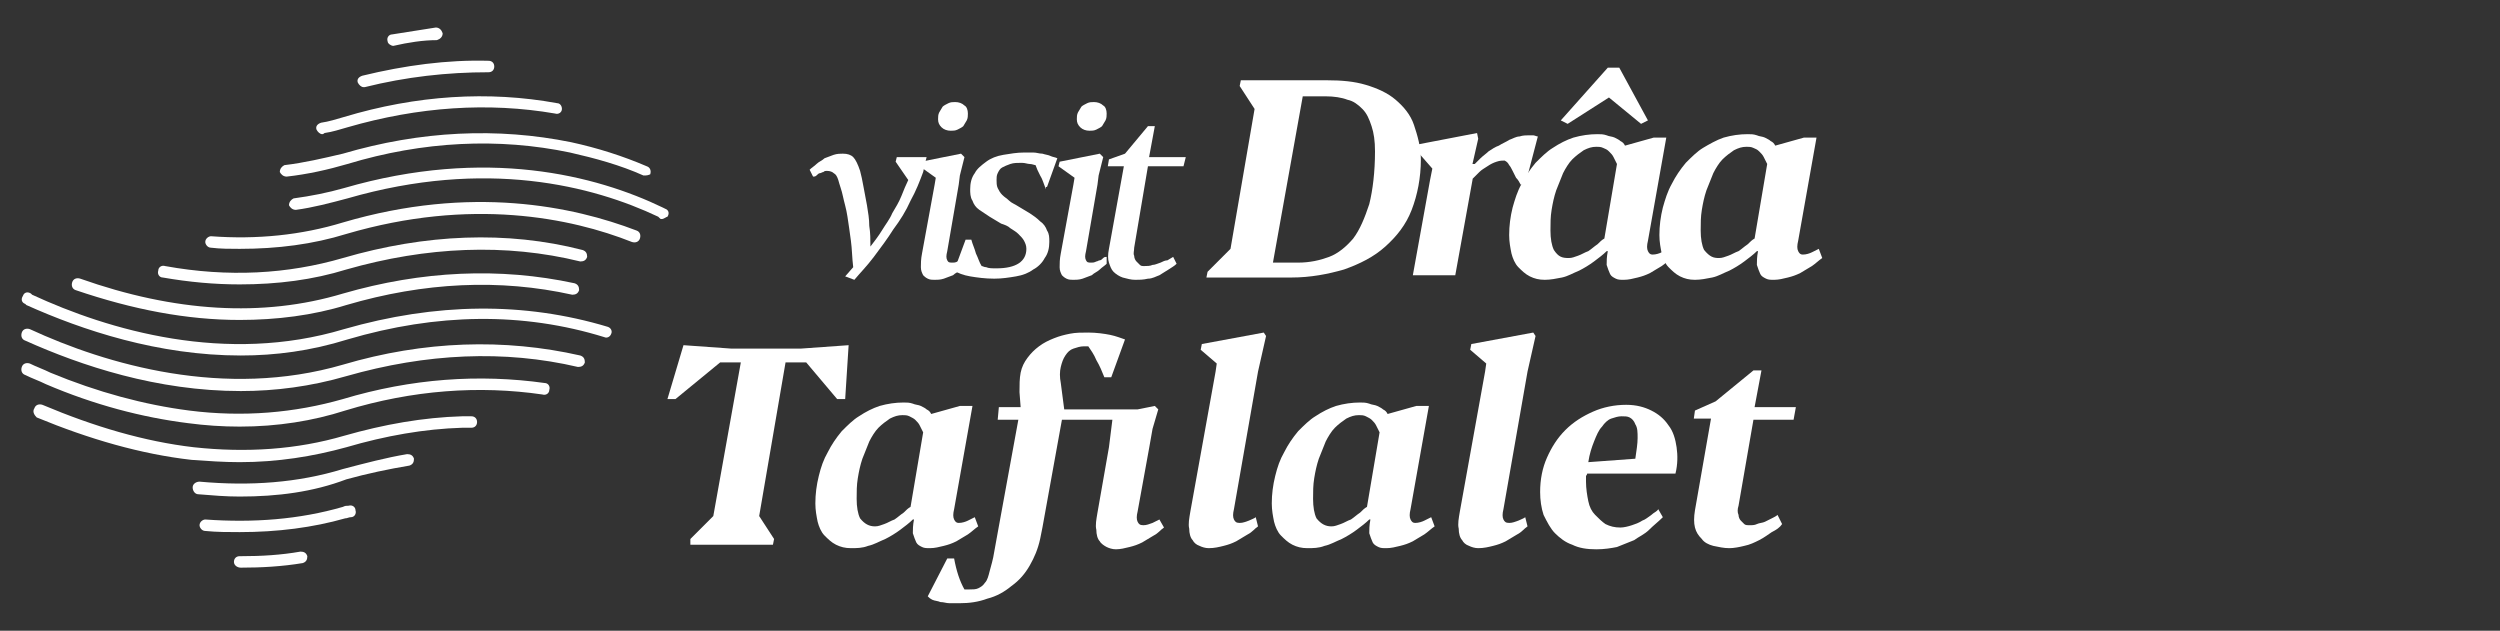<?xml version="1.0" encoding="utf-8"?>
<!-- Generator: Adobe Illustrator 24.0.3, SVG Export Plug-In . SVG Version: 6.00 Build 0)  -->
<svg version="1.1" id="Layer_1" xmlns="http://www.w3.org/2000/svg" xmlns:xlink="http://www.w3.org/1999/xlink" x="0px" y="0px"
	 viewBox="0 0 218 55" style="enable-background:new 0 0 218 55;" xml:space="preserve">
<rect x="0" y="0" width="218" height="55" fill="#333333" stroke="none"/>
<style type="text/css">
	.st0{fill:#FFFFFF;}
</style>
<path class="st0" d="M70.6,14.8c0.2-0.2,0.4-0.3,0.6-0.5c0.2-0.2,0.5-0.3,0.7-0.5c0.3-0.1,0.5-0.2,0.8-0.3c0.3-0.1,0.6-0.1,0.8-0.1
	c0.4,0,0.7,0.1,0.9,0.3c0.2,0.2,0.4,0.6,0.6,1.2c0.1,0.4,0.2,0.8,0.3,1.4c0.1,0.5,0.2,1.1,0.3,1.6c0.1,0.6,0.2,1.2,0.2,1.8
	c0.1,0.6,0.1,1.2,0.1,1.8c0.3-0.4,0.7-0.9,1-1.4s0.7-1,0.9-1.5c0.3-0.5,0.6-1,0.8-1.5c0.2-0.5,0.4-1,0.6-1.4l-1.1-1.6l0.1-0.4h2.6
	l-0.1,0.4L80.5,15c-0.3,0.8-0.6,1.6-1.1,2.5c-0.4,0.9-0.9,1.7-1.5,2.5c-0.5,0.8-1.1,1.6-1.7,2.4c-0.6,0.8-1.2,1.4-1.7,2l-0.8-0.3
	l0.7-0.8c-0.1-0.8-0.1-1.6-0.2-2.3c-0.1-0.7-0.2-1.5-0.3-2.1c-0.1-0.7-0.3-1.3-0.4-1.8c-0.1-0.5-0.3-1-0.4-1.4
	c-0.1-0.3-0.2-0.5-0.4-0.6c-0.1-0.1-0.3-0.2-0.6-0.2c-0.1,0-0.2,0-0.3,0.1c-0.1,0-0.2,0.1-0.3,0.1c-0.1,0-0.2,0.1-0.3,0.2
	c-0.1,0.1-0.2,0.1-0.3,0.1L70.6,14.8z"/>
<path class="st0" d="M84.4,23c-0.2,0.2-0.4,0.3-0.6,0.5c-0.2,0.2-0.5,0.3-0.7,0.5c-0.3,0.1-0.5,0.2-0.8,0.3
	c-0.3,0.1-0.6,0.1-0.8,0.1c-0.2,0-0.4,0-0.6-0.1s-0.3-0.2-0.4-0.3c-0.1-0.2-0.2-0.4-0.2-0.7c0-0.3,0-0.7,0.1-1.2l1.1-6l0.1-0.6
	l-1.4-1l0.1-0.4l3.5-0.7l0.3,0.3l-0.4,1.6l-0.1,0.8l-1,5.8c-0.1,0.4-0.1,0.6,0,0.8c0.1,0.2,0.2,0.2,0.5,0.2c0.1,0,0.2,0,0.4-0.1
	c0.1,0,0.2-0.1,0.3-0.1c0.1,0,0.2-0.1,0.3-0.2c0.1-0.1,0.2-0.1,0.3-0.1L84.4,23z M84.4,9.9c0,0.2,0,0.4-0.1,0.6
	c-0.1,0.2-0.2,0.3-0.3,0.5c-0.1,0.1-0.3,0.2-0.5,0.3c-0.2,0.1-0.4,0.1-0.6,0.1c-0.3,0-0.6-0.1-0.8-0.3c-0.2-0.2-0.3-0.4-0.3-0.7
	c0-0.2,0-0.4,0.1-0.6c0.1-0.2,0.2-0.3,0.3-0.5c0.1-0.1,0.3-0.2,0.5-0.3c0.2-0.1,0.4-0.1,0.6-0.1c0.3,0,0.6,0.1,0.8,0.3
	C84.3,9.3,84.4,9.6,84.4,9.9z"/>
<path class="st0" d="M91.2,16.5c-0.2-0.5-0.3-0.9-0.5-1.2c-0.2-0.4-0.3-0.6-0.4-0.9c-0.1,0-0.3-0.1-0.5-0.1c-0.2,0-0.4-0.1-0.7-0.1
	c-0.4,0-0.7,0-1,0.1c-0.3,0.1-0.5,0.2-0.7,0.3c-0.2,0.1-0.3,0.3-0.4,0.5c-0.1,0.2-0.1,0.4-0.1,0.6c0,0.2,0,0.5,0.1,0.7
	c0.1,0.2,0.2,0.4,0.4,0.6c0.2,0.2,0.4,0.3,0.6,0.5c0.2,0.2,0.5,0.3,0.8,0.5c0.3,0.2,0.7,0.4,1,0.6c0.3,0.2,0.6,0.4,0.9,0.7
	c0.3,0.2,0.5,0.5,0.6,0.8c0.2,0.3,0.2,0.6,0.2,1c0,0.5-0.1,1-0.4,1.4c-0.2,0.4-0.6,0.8-1,1c-0.4,0.3-0.9,0.5-1.5,0.6
	c-0.6,0.1-1.2,0.2-1.9,0.2c-0.8,0-1.5-0.1-2.1-0.2c-0.6-0.1-1.1-0.3-1.4-0.5l1-2.7h0.5c0.1,0.4,0.3,0.8,0.4,1.2
	c0.2,0.4,0.3,0.8,0.5,1.1c0.1,0,0.2,0.1,0.4,0.1c0.2,0.1,0.5,0.1,0.9,0.1c1.7,0,2.6-0.6,2.6-1.7c0-0.3-0.1-0.5-0.2-0.7
	c-0.1-0.2-0.3-0.4-0.5-0.6c-0.2-0.2-0.4-0.3-0.7-0.5c-0.2-0.2-0.5-0.3-0.8-0.4c-0.3-0.2-0.7-0.4-1-0.6c-0.3-0.2-0.6-0.4-0.9-0.6
	c-0.3-0.2-0.5-0.5-0.6-0.8c-0.2-0.3-0.2-0.7-0.2-1c0-0.5,0.1-1,0.4-1.4c0.2-0.4,0.6-0.7,1-1c0.4-0.3,0.9-0.5,1.5-0.6
	c0.6-0.1,1.2-0.2,1.8-0.2c0.3,0,0.5,0,0.8,0c0.3,0,0.5,0.1,0.8,0.1c0.3,0.1,0.5,0.1,0.7,0.2c0.2,0.1,0.4,0.1,0.6,0.2l-0.9,2.5H91.2z
	"/>
<path class="st0" d="M96.5,23c-0.2,0.2-0.4,0.3-0.6,0.5c-0.2,0.2-0.5,0.3-0.7,0.5c-0.3,0.1-0.5,0.2-0.8,0.3
	c-0.3,0.1-0.6,0.1-0.8,0.1c-0.2,0-0.4,0-0.6-0.1s-0.3-0.2-0.4-0.3c-0.1-0.2-0.2-0.4-0.2-0.7c0-0.3,0-0.7,0.1-1.2l1.1-6l0.1-0.6
	l-1.4-1l0.1-0.4l3.5-0.7l0.3,0.3l-0.4,1.6l-0.1,0.8l-1,5.8c-0.1,0.4-0.1,0.6,0,0.8c0.1,0.2,0.2,0.2,0.5,0.2c0.1,0,0.2,0,0.4-0.1
	c0.1,0,0.2-0.1,0.3-0.1c0.1,0,0.2-0.1,0.3-0.2c0.1-0.1,0.2-0.1,0.3-0.1L96.5,23z M96.5,9.9c0,0.2,0,0.4-0.1,0.6
	c-0.1,0.2-0.2,0.3-0.3,0.5c-0.1,0.1-0.3,0.2-0.5,0.3c-0.2,0.1-0.4,0.1-0.6,0.1c-0.3,0-0.6-0.1-0.8-0.3c-0.2-0.2-0.3-0.4-0.3-0.7
	c0-0.2,0-0.4,0.1-0.6c0.1-0.2,0.2-0.3,0.3-0.5c0.1-0.1,0.3-0.2,0.5-0.3c0.2-0.1,0.4-0.1,0.6-0.1c0.3,0,0.6,0.1,0.8,0.3
	C96.4,9.3,96.5,9.6,96.5,9.9z"/>
<path class="st0" d="M99,24.4c-0.4,0-0.7-0.1-1.1-0.2c-0.3-0.1-0.6-0.3-0.8-0.5c-0.2-0.2-0.3-0.5-0.4-0.8c-0.1-0.3-0.1-0.7,0-1.2
	l1.3-7.2h-1.4l0.1-0.6l1.4-0.5l2-2.4h0.6l-0.5,2.7h3.2l-0.2,0.8h-3.1l-1.2,7.1c0,0.3-0.1,0.5,0,0.7c0,0.2,0.1,0.4,0.2,0.5
	c0.1,0.1,0.2,0.2,0.3,0.3c0.1,0.1,0.2,0.1,0.4,0.1c0.2,0,0.5,0,0.7-0.1c0.2,0,0.4-0.1,0.7-0.2c0.2-0.1,0.4-0.2,0.6-0.2
	c0.2-0.1,0.3-0.2,0.5-0.3l0.3,0.6c-0.2,0.2-0.4,0.3-0.7,0.5c-0.3,0.2-0.5,0.3-0.8,0.5c-0.3,0.1-0.6,0.3-1,0.3
	C99.7,24.4,99.3,24.4,99,24.4z"/>
<path class="st0" d="M109.4,9.5l-1.3-2l0.1-0.5h7.5c1.3,0,2.4,0.1,3.4,0.4c1,0.3,1.9,0.7,2.6,1.3c0.7,0.6,1.3,1.3,1.6,2.2
	s0.6,1.9,0.6,3c0,1.6-0.3,3.1-0.8,4.4c-0.5,1.3-1.3,2.3-2.3,3.2c-1,0.9-2.2,1.5-3.6,2c-1.4,0.4-2.9,0.7-4.6,0.7h-7.4l0.1-0.5l2-2
	L109.4,9.5z M111,22.9h2.2c1,0,1.9-0.2,2.7-0.5c0.8-0.3,1.5-0.9,2.1-1.6c0.6-0.8,1-1.8,1.4-3c0.3-1.2,0.5-2.8,0.5-4.6
	c0-0.9-0.1-1.6-0.3-2.2c-0.2-0.6-0.4-1.1-0.8-1.5c-0.4-0.4-0.8-0.7-1.3-0.8c-0.5-0.2-1.2-0.3-1.9-0.3h-2L111,22.9z"/>
<path class="st0" d="M128.9,12.1l-0.5,2.2h0.2c0.1-0.1,0.3-0.3,0.5-0.5c0.2-0.2,0.5-0.4,0.7-0.6c0.3-0.2,0.6-0.4,0.9-0.5
	c0.3-0.2,0.6-0.3,0.9-0.5c0.3-0.1,0.6-0.3,0.9-0.3c0.3-0.1,0.6-0.1,0.8-0.1c0.1,0,0.2,0,0.4,0c0.1,0,0.3,0.1,0.4,0.1l-1.1,4.2
	l-0.4,0c-0.1-0.2-0.2-0.4-0.4-0.6c-0.1-0.2-0.2-0.4-0.3-0.6c-0.1-0.2-0.2-0.4-0.3-0.5c-0.1-0.2-0.2-0.3-0.4-0.4
	c-0.2,0-0.4,0-0.7,0.1c-0.3,0.1-0.5,0.2-0.8,0.4c-0.3,0.2-0.5,0.3-0.7,0.5c-0.2,0.2-0.4,0.4-0.6,0.6l0.1-0.6l-0.1,0.7l-1.5,8.3h-3.7
	l1.5-8.3l0.2-1l-1.4-1.6l0.1-0.5l5.2-1L128.9,12.1z"/>
<path class="st0" d="M145.8,22.5c-0.3,0.2-0.6,0.5-0.9,0.7c-0.3,0.2-0.7,0.4-1,0.6c-0.4,0.2-0.7,0.3-1.1,0.4
	c-0.4,0.1-0.8,0.2-1.2,0.2c-0.3,0-0.5,0-0.7-0.1s-0.4-0.2-0.5-0.4s-0.2-0.5-0.3-0.8c0-0.3,0-0.7,0.1-1.2h-0.1
	c-0.3,0.3-0.7,0.6-1.1,0.9c-0.4,0.3-0.9,0.6-1.3,0.8c-0.5,0.2-1,0.5-1.5,0.6s-1,0.2-1.5,0.2c-0.5,0-0.9-0.1-1.3-0.3
	c-0.4-0.2-0.7-0.5-1-0.8c-0.3-0.3-0.5-0.8-0.6-1.2c-0.1-0.5-0.2-1-0.2-1.6c0-0.8,0.1-1.6,0.3-2.4c0.2-0.7,0.4-1.4,0.8-2.1
	c0.3-0.6,0.7-1.2,1.2-1.8c0.5-0.5,1-1,1.5-1.3c0.6-0.4,1.2-0.7,1.8-0.9c0.7-0.2,1.4-0.3,2.1-0.3c0.3,0,0.5,0,0.8,0.1
	c0.2,0.1,0.5,0.1,0.7,0.2c0.2,0.1,0.4,0.2,0.5,0.3c0.2,0.1,0.3,0.2,0.4,0.4l2.5-0.7h1.1l-1.6,9c-0.1,0.4-0.1,0.7,0,0.9
	c0.1,0.2,0.2,0.3,0.4,0.3c0.3,0,0.6-0.1,0.8-0.2c0.2-0.1,0.4-0.2,0.6-0.3L145.8,22.5z M136.8,22.5c0.3,0,0.5-0.1,0.8-0.2
	c0.3-0.1,0.6-0.3,0.9-0.4c0.3-0.2,0.5-0.4,0.8-0.6c0.2-0.2,0.4-0.4,0.6-0.5l1.1-6.5c-0.1-0.2-0.2-0.4-0.3-0.6
	c-0.1-0.2-0.2-0.3-0.4-0.5s-0.3-0.2-0.5-0.3c-0.2-0.1-0.4-0.1-0.6-0.1c-0.4,0-0.7,0.1-1.1,0.3c-0.3,0.2-0.7,0.5-1,0.8
	c-0.3,0.3-0.6,0.8-0.8,1.2c-0.2,0.5-0.4,1-0.6,1.5c-0.2,0.6-0.3,1.1-0.4,1.7c-0.1,0.6-0.1,1.2-0.1,1.8c0,0.7,0.1,1.3,0.3,1.7
	C135.9,22.4,136.2,22.5,136.8,22.5z M136.1,10.5l4.1-4.6h1l2.5,4.6l-0.6,0.3l-2.8-2.3l-3.6,2.3L136.1,10.5z"/>
<path class="st0" d="M158.9,22.5c-0.3,0.2-0.6,0.5-0.9,0.7c-0.3,0.2-0.7,0.4-1,0.6c-0.4,0.2-0.7,0.3-1.1,0.4
	c-0.4,0.1-0.8,0.2-1.2,0.2c-0.3,0-0.5,0-0.7-0.1s-0.4-0.2-0.5-0.4s-0.2-0.5-0.3-0.8c0-0.3,0-0.7,0.1-1.2h-0.1
	c-0.3,0.3-0.7,0.6-1.1,0.9c-0.4,0.3-0.9,0.6-1.3,0.8c-0.5,0.2-1,0.5-1.5,0.6s-1,0.2-1.5,0.2c-0.5,0-0.9-0.1-1.3-0.3
	c-0.4-0.2-0.7-0.5-1-0.8c-0.3-0.3-0.5-0.8-0.6-1.2c-0.1-0.5-0.2-1-0.2-1.6c0-0.8,0.1-1.6,0.3-2.4c0.2-0.7,0.4-1.4,0.8-2.1
	c0.3-0.6,0.7-1.2,1.2-1.8c0.5-0.5,1-1,1.5-1.3s1.2-0.7,1.8-0.9c0.7-0.2,1.4-0.3,2.1-0.3c0.3,0,0.5,0,0.8,0.1
	c0.2,0.1,0.5,0.1,0.7,0.2c0.2,0.1,0.4,0.2,0.5,0.3c0.2,0.1,0.3,0.2,0.4,0.4l2.5-0.7h1.1l-1.6,9c-0.1,0.4-0.1,0.7,0,0.9
	c0.1,0.2,0.2,0.3,0.4,0.3c0.3,0,0.6-0.1,0.8-0.2c0.2-0.1,0.4-0.2,0.6-0.3L158.9,22.5z M149.9,22.5c0.3,0,0.5-0.1,0.8-0.2
	c0.3-0.1,0.6-0.3,0.9-0.4c0.3-0.2,0.5-0.4,0.8-0.6c0.2-0.2,0.4-0.4,0.6-0.5l1.1-6.5c-0.1-0.2-0.2-0.4-0.3-0.6
	c-0.1-0.2-0.2-0.3-0.4-0.5s-0.3-0.2-0.5-0.3c-0.2-0.1-0.4-0.1-0.6-0.1c-0.4,0-0.7,0.1-1.1,0.3c-0.3,0.2-0.7,0.5-1,0.8
	c-0.3,0.3-0.6,0.8-0.8,1.2c-0.2,0.5-0.4,1-0.6,1.5c-0.2,0.6-0.3,1.1-0.4,1.7c-0.1,0.6-0.1,1.2-0.1,1.8c0,0.7,0.1,1.3,0.3,1.7
	C149.1,22.4,149.4,22.5,149.9,22.5z"/>
<path class="st0" d="M60.2,47l2-2l2.4-13.4h-1.8l-3.9,3.2l-0.7,0l1.4-4.7l4.2,0.3h6l4.2-0.3l-0.3,4.7l-0.7,0l-2.7-3.2h-1.8L66.2,45
	l1.3,2l-0.1,0.5h-7.2L60.2,47z"/>
<path class="st0" d="M85.3,45.9c-0.3,0.2-0.6,0.5-0.9,0.7c-0.3,0.2-0.7,0.4-1,0.6c-0.4,0.2-0.7,0.3-1.1,0.4
	c-0.4,0.1-0.8,0.2-1.2,0.2c-0.3,0-0.5,0-0.7-0.1c-0.2-0.1-0.4-0.2-0.5-0.4s-0.2-0.5-0.3-0.8c0-0.3,0-0.7,0.1-1.2h-0.1
	c-0.3,0.3-0.7,0.6-1.1,0.9c-0.4,0.3-0.9,0.6-1.3,0.8c-0.5,0.2-1,0.5-1.5,0.6c-0.5,0.2-1,0.2-1.5,0.2c-0.5,0-0.9-0.1-1.3-0.3
	c-0.4-0.2-0.7-0.5-1-0.8c-0.3-0.3-0.5-0.8-0.6-1.2c-0.1-0.5-0.2-1-0.2-1.6c0-0.8,0.1-1.6,0.3-2.4c0.2-0.8,0.4-1.4,0.8-2.1
	c0.3-0.6,0.7-1.2,1.2-1.8c0.5-0.5,1-1,1.5-1.3c0.6-0.4,1.2-0.7,1.8-0.9c0.7-0.2,1.4-0.3,2.1-0.3c0.3,0,0.5,0,0.8,0.1
	c0.2,0.1,0.5,0.1,0.7,0.2c0.2,0.1,0.4,0.2,0.5,0.3c0.2,0.1,0.3,0.2,0.4,0.4l2.5-0.7h1.1l-1.6,9c-0.1,0.4-0.1,0.7,0,0.9
	s0.2,0.3,0.4,0.3c0.3,0,0.6-0.1,0.8-0.2c0.2-0.1,0.4-0.2,0.6-0.3L85.3,45.9z M76.3,45.9c0.3,0,0.5-0.1,0.8-0.2
	c0.3-0.1,0.6-0.3,0.9-0.4c0.3-0.2,0.5-0.4,0.8-0.6c0.2-0.2,0.4-0.4,0.6-0.5l1.1-6.5c-0.1-0.2-0.2-0.4-0.3-0.6
	c-0.1-0.2-0.2-0.3-0.4-0.5c-0.1-0.1-0.3-0.2-0.5-0.3c-0.2-0.1-0.4-0.1-0.6-0.1c-0.4,0-0.7,0.1-1.1,0.3c-0.3,0.2-0.7,0.5-1,0.8
	c-0.3,0.3-0.6,0.8-0.8,1.2c-0.2,0.5-0.4,1-0.6,1.5c-0.2,0.6-0.3,1.1-0.4,1.7c-0.1,0.6-0.1,1.2-0.1,1.8c0,0.7,0.1,1.3,0.3,1.7
	C75.4,45.7,75.8,45.9,76.3,45.9z"/>
<path class="st0" d="M88.8,36.6H87l0.1-1.1H89l-0.1-1.3c0-0.6,0-1.2,0.1-1.7c0.1-0.5,0.3-0.9,0.6-1.3c0.3-0.4,0.6-0.7,1-1
	c0.4-0.3,0.8-0.5,1.3-0.7c0.5-0.2,0.9-0.3,1.4-0.4c0.5-0.1,1-0.1,1.6-0.1c0.7,0,1.4,0.1,1.9,0.2c0.5,0.1,1,0.3,1.3,0.4l-1.2,3.3
	h-0.6c-0.2-0.5-0.4-1-0.7-1.5c-0.2-0.5-0.5-0.9-0.7-1.2c-0.1,0-0.1,0-0.2,0c-0.1,0-0.1,0-0.2,0c-0.3,0-0.6,0.1-0.9,0.2
	c-0.3,0.1-0.5,0.3-0.7,0.6c-0.2,0.3-0.3,0.6-0.4,1c-0.1,0.4-0.1,0.9,0,1.4l0.3,2.3h6.4l1.5-0.3l0.3,0.3l-0.5,1.7l-0.3,1.7l-1,5.5
	c-0.1,0.4-0.1,0.7,0,0.9c0.1,0.2,0.2,0.3,0.5,0.3c0.3,0,0.5-0.1,0.8-0.2c0.2-0.1,0.4-0.2,0.6-0.3l0.4,0.7c-0.3,0.2-0.5,0.5-0.9,0.7
	c-0.3,0.2-0.7,0.4-1,0.6c-0.4,0.2-0.7,0.3-1.1,0.4c-0.4,0.1-0.8,0.2-1.2,0.2c-0.3,0-0.6-0.1-0.8-0.2s-0.5-0.3-0.6-0.5
	c-0.2-0.2-0.3-0.6-0.3-1c-0.1-0.4,0-0.9,0.1-1.5l1-5.7l0.1-0.8l0.2-1.6h-4.4L90.9,46l-0.2,1c-0.2,0.9-0.5,1.6-0.9,2.3
	c-0.4,0.7-0.9,1.3-1.6,1.8c-0.6,0.5-1.3,0.9-2.1,1.1c-0.8,0.3-1.6,0.4-2.4,0.4c-0.3,0-0.6,0-0.9,0c-0.3,0-0.5-0.1-0.8-0.1
	c-0.2-0.1-0.5-0.1-0.7-0.2S81,52.1,80.9,52l1.7-3.3h0.6c0.2,1.1,0.5,2,0.9,2.7c0,0,0.1,0,0.2,0c0.1,0,0.1,0,0.2,0
	c0.3,0,0.6,0,0.8-0.1c0.2-0.1,0.4-0.2,0.6-0.5c0.2-0.2,0.3-0.6,0.4-1c0.1-0.4,0.3-1,0.4-1.7l0.4-2.2L88.8,36.6z"/>
<path class="st0" d="M109.7,45.9c-0.3,0.2-0.5,0.5-0.9,0.7c-0.3,0.2-0.7,0.4-1,0.6c-0.4,0.2-0.7,0.3-1.1,0.4
	c-0.4,0.1-0.8,0.2-1.3,0.2c-0.3,0-0.6-0.1-0.8-0.2c-0.3-0.1-0.5-0.3-0.6-0.5c-0.2-0.2-0.3-0.6-0.3-1c-0.1-0.4,0-0.9,0.1-1.5
	l2.2-12.2l0.1-0.7l-1.4-1.2l0.1-0.5l5.4-1l0.2,0.3l-0.7,3.1l-2.1,12c-0.1,0.4-0.1,0.7,0,0.9c0.1,0.2,0.2,0.3,0.5,0.3
	c0.3,0,0.5-0.1,0.8-0.2c0.2-0.1,0.5-0.2,0.6-0.3L109.7,45.9z"/>
<path class="st0" d="M125.1,45.9c-0.3,0.2-0.6,0.5-0.9,0.7c-0.3,0.2-0.7,0.4-1,0.6c-0.4,0.2-0.7,0.3-1.1,0.4
	c-0.4,0.1-0.8,0.2-1.2,0.2c-0.3,0-0.5,0-0.7-0.1c-0.2-0.1-0.4-0.2-0.5-0.4c-0.1-0.2-0.2-0.5-0.3-0.8c0-0.3,0-0.7,0.1-1.2h-0.1
	c-0.3,0.3-0.7,0.6-1.1,0.9c-0.4,0.3-0.9,0.6-1.3,0.8c-0.5,0.2-1,0.5-1.5,0.6c-0.5,0.2-1,0.2-1.5,0.2c-0.5,0-0.9-0.1-1.3-0.3
	c-0.4-0.2-0.7-0.5-1-0.8c-0.3-0.3-0.5-0.8-0.6-1.2c-0.1-0.5-0.2-1-0.2-1.6c0-0.8,0.1-1.6,0.3-2.4c0.2-0.8,0.4-1.4,0.8-2.1
	c0.3-0.6,0.7-1.2,1.2-1.8c0.5-0.5,1-1,1.5-1.3c0.6-0.4,1.2-0.7,1.8-0.9c0.7-0.2,1.4-0.3,2.1-0.3c0.3,0,0.5,0,0.8,0.1
	c0.2,0.1,0.5,0.1,0.7,0.2c0.2,0.1,0.4,0.2,0.5,0.3c0.2,0.1,0.3,0.2,0.4,0.4l2.5-0.7h1.1l-1.6,9c-0.1,0.4-0.1,0.7,0,0.9
	s0.2,0.3,0.4,0.3c0.3,0,0.6-0.1,0.8-0.2c0.2-0.1,0.4-0.2,0.6-0.3L125.1,45.9z M116.1,45.9c0.3,0,0.5-0.1,0.8-0.2
	c0.3-0.1,0.6-0.3,0.9-0.4c0.3-0.2,0.5-0.4,0.8-0.6c0.2-0.2,0.4-0.4,0.6-0.5l1.1-6.5c-0.1-0.2-0.2-0.4-0.3-0.6
	c-0.1-0.2-0.2-0.3-0.4-0.5c-0.1-0.1-0.3-0.2-0.5-0.3c-0.2-0.1-0.4-0.1-0.6-0.1c-0.4,0-0.7,0.1-1.1,0.3c-0.3,0.2-0.7,0.5-1,0.8
	c-0.3,0.3-0.6,0.8-0.8,1.2c-0.2,0.5-0.4,1-0.6,1.5c-0.2,0.6-0.3,1.1-0.4,1.7c-0.1,0.6-0.1,1.2-0.1,1.8c0,0.7,0.1,1.3,0.3,1.7
	C115.2,45.7,115.6,45.9,116.1,45.9z"/>
<path class="st0" d="M133.2,45.9c-0.3,0.2-0.5,0.5-0.9,0.7c-0.3,0.2-0.7,0.4-1,0.6c-0.4,0.2-0.7,0.3-1.1,0.4
	c-0.4,0.1-0.8,0.2-1.3,0.2c-0.3,0-0.6-0.1-0.8-0.2c-0.3-0.1-0.5-0.3-0.6-0.5c-0.2-0.2-0.3-0.6-0.3-1c-0.1-0.4,0-0.9,0.1-1.5
	l2.2-12.2l0.1-0.7l-1.4-1.2l0.1-0.5l5.4-1l0.2,0.3l-0.7,3.1l-2.1,12c-0.1,0.4-0.1,0.7,0,0.9c0.1,0.2,0.2,0.3,0.5,0.3
	c0.3,0,0.5-0.1,0.8-0.2c0.2-0.1,0.5-0.2,0.6-0.3L133.2,45.9z"/>
<path class="st0" d="M145,45.1c-0.4,0.4-0.8,0.7-1.2,1.1s-0.9,0.6-1.3,0.9c-0.5,0.2-1,0.4-1.5,0.6c-0.5,0.1-1.1,0.2-1.8,0.2
	c-0.8,0-1.5-0.1-2.1-0.4c-0.6-0.2-1.1-0.6-1.5-1c-0.4-0.4-0.7-1-1-1.6c-0.2-0.6-0.3-1.3-0.3-2c0-1.1,0.2-2.1,0.6-3
	c0.4-0.9,0.9-1.7,1.6-2.4c0.7-0.7,1.5-1.2,2.4-1.6c0.9-0.4,1.9-0.6,2.9-0.6c0.9,0,1.6,0.2,2.2,0.5c0.6,0.3,1.1,0.7,1.5,1.3
	c0.4,0.5,0.6,1.2,0.7,1.9c0.1,0.7,0.1,1.5-0.1,2.3h-7.7c0,0,0,0.1-0.1,0.2c0,0.1,0,0.3,0,0.5c0,0.6,0.1,1.2,0.2,1.7
	c0.1,0.5,0.3,0.9,0.6,1.2c0.3,0.3,0.6,0.6,0.9,0.8c0.4,0.2,0.8,0.3,1.3,0.3c0.3,0,0.7-0.1,1-0.2c0.3-0.1,0.6-0.2,0.9-0.4
	c0.3-0.1,0.5-0.3,0.8-0.5c0.2-0.2,0.5-0.3,0.6-0.5L145,45.1z M141.4,36.3c-0.3,0-0.6,0.1-0.9,0.2s-0.6,0.4-0.8,0.7
	c-0.3,0.3-0.5,0.8-0.7,1.3c-0.2,0.5-0.4,1.1-0.5,1.8l4.1-0.3c0.1-0.7,0.2-1.3,0.2-1.8s0-0.9-0.2-1.2c-0.1-0.3-0.3-0.5-0.5-0.6
	C141.9,36.3,141.7,36.3,141.4,36.3z"/>
<path class="st0" d="M150.8,47.8c-0.5,0-0.9-0.1-1.4-0.2c-0.4-0.1-0.8-0.3-1-0.6c-0.3-0.3-0.5-0.6-0.6-1c-0.1-0.4-0.1-0.9,0-1.5
	l1.4-8h-1.5l0.1-0.7l1.8-0.8l3.3-2.7h0.7l-0.6,3.2h3.6l-0.2,1.1h-3.5l-1.3,7.5c-0.1,0.3-0.1,0.6,0,0.8c0,0.2,0.1,0.4,0.2,0.5
	c0.1,0.1,0.2,0.2,0.3,0.3s0.3,0.1,0.4,0.1c0.3,0,0.5,0,0.7-0.1c0.2-0.1,0.5-0.1,0.7-0.2c0.2-0.1,0.4-0.2,0.6-0.3
	c0.2-0.1,0.4-0.2,0.5-0.3l0.4,0.8c-0.2,0.3-0.5,0.5-0.9,0.7c-0.3,0.2-0.7,0.5-1.1,0.7c-0.4,0.2-0.8,0.4-1.3,0.5
	C151.7,47.7,151.2,47.8,150.8,47.8z"/>
<g>
	<path class="st0" d="M37.7,7.5"/>
	<g>
		<path class="st0" d="M20.9,27.9c-4.6,0-9.3-0.9-14.3-2.6c-0.3-0.1-0.4-0.4-0.3-0.7c0.1-0.3,0.4-0.4,0.7-0.3
			c8.2,2.9,15.9,3.4,22.9,1.3c6.9-2,13.7-2.3,20.2-0.9c0.3,0.1,0.4,0.3,0.4,0.6c-0.1,0.3-0.3,0.4-0.6,0.4
			c-6.3-1.4-12.9-1.1-19.7,0.9C27.3,27.5,24.1,27.9,20.9,27.9z"/>
	</g>
	<g>
		<path class="st0" d="M21,31c-7.2,0-13.8-2.2-18.7-4.4l-0.1-0.1c-0.3-0.1-0.4-0.4-0.2-0.7c0.1-0.3,0.4-0.4,0.7-0.2l0.1,0.1
			c6.7,3.1,16.9,6.1,27.2,3c8-2.3,15.7-2.4,23-0.2c0.3,0.1,0.4,0.4,0.3,0.6c-0.1,0.3-0.4,0.4-0.6,0.3c-7.1-2.2-14.6-2.1-22.4,0.2
			C27.1,30.6,24,31,21,31z"/>
	</g>
	<g>
		<path class="st0" d="M21,34.1c-7.3,0-13.9-2.2-18.8-4.4c-0.3-0.1-0.4-0.4-0.3-0.7c0.1-0.3,0.4-0.4,0.7-0.3
			c6.7,3.1,17,6.1,27.3,3.1c7.1-2.1,14.1-2.3,20.7-0.8c0.3,0.1,0.4,0.3,0.4,0.6c-0.1,0.3-0.3,0.4-0.6,0.4
			c-6.4-1.5-13.2-1.2-20.2,0.8C27.1,33.7,24,34.1,21,34.1z"/>
	</g>
	<g>
		<path class="st0" d="M20.9,37.2c-1.5,0-3-0.1-4.5-0.3c-4-0.5-8.2-1.6-12.4-3.4c-0.6-0.3-1.2-0.5-1.8-0.8c-0.3-0.1-0.4-0.4-0.3-0.7
			c0.1-0.3,0.4-0.4,0.7-0.3c0.6,0.3,1.2,0.5,1.8,0.8c4.1,1.7,8.2,2.8,12.1,3.3c4.7,0.6,9.2,0.2,13.4-1c6-1.8,11.9-2.2,17.6-1.4
			c0.3,0,0.5,0.3,0.4,0.6c0,0.3-0.3,0.5-0.6,0.4c-5.5-0.8-11.3-0.4-17.2,1.4C27.3,36.7,24.2,37.2,20.9,37.2z"/>
	</g>
	<g>
		<path class="st0" d="M20.9,40.3c-1.4,0-2.8-0.1-4.2-0.2c-4.4-0.5-8.9-1.8-13.5-3.7C3,36.2,2.8,35.9,3,35.6
			c0.1-0.3,0.4-0.4,0.7-0.3c4.5,1.9,8.9,3.2,13.2,3.7c4.6,0.5,9,0.2,13.1-1c3.5-1,6.9-1.6,10.3-1.7c0.3,0,0.5,0,0.8,0
			c0.3,0,0.5,0.2,0.5,0.5s-0.2,0.5-0.5,0.5c-0.3,0-0.5,0-0.8,0C37,37.4,33.6,38,30.2,39C27.3,39.8,24.2,40.3,20.9,40.3z"/>
	</g>
	<g>
		<path class="st0" d="M20.9,43.3c-1.2,0-2.4-0.1-3.6-0.2c-0.3,0-0.5-0.3-0.5-0.6c0-0.3,0.3-0.5,0.6-0.5c4.4,0.4,8.6,0.1,12.5-1.1
			c1.9-0.5,3.8-1,5.6-1.3c0.3,0,0.5,0.1,0.6,0.4c0,0.3-0.1,0.5-0.4,0.6c-1.8,0.3-3.7,0.7-5.5,1.2C27.3,42.9,24.2,43.3,20.9,43.3z"/>
	</g>
	<g>
		<path class="st0" d="M20.9,46.4c-1,0-2,0-3-0.1c-0.3,0-0.5-0.3-0.5-0.5c0-0.3,0.3-0.5,0.5-0.5c4.2,0.3,8.2,0,12-1.1
			c0.2-0.1,0.3-0.1,0.5-0.1c0.3-0.1,0.6,0.1,0.6,0.4c0.1,0.3-0.1,0.6-0.4,0.6c-0.2,0-0.3,0.1-0.5,0.1C27.3,46,24.2,46.4,20.9,46.4z"
			/>
	</g>
	<g>
		<path class="st0" d="M21,49.5C20.9,49.5,20.9,49.5,21,49.5c-0.3,0-0.6-0.2-0.6-0.5c0-0.3,0.2-0.5,0.5-0.5c0,0,0,0,0.1,0
			c1.8,0,3.5-0.1,5.2-0.4c0.3,0,0.5,0.1,0.6,0.4c0,0.3-0.1,0.5-0.4,0.6C24.6,49.4,22.8,49.5,21,49.5z"/>
	</g>
	<g>
		<path class="st0" d="M20.9,24.8c-2.2,0-4.4-0.2-6.7-0.6c-0.3,0-0.5-0.3-0.4-0.6c0-0.3,0.3-0.5,0.6-0.4c5.5,1,10.7,0.7,15.5-0.7
			c7.2-2.1,14.3-2.4,20.9-0.7c0.3,0.1,0.4,0.3,0.4,0.6c-0.1,0.3-0.3,0.4-0.6,0.4c-6.5-1.6-13.4-1.3-20.4,0.7
			C27.3,24.4,24.2,24.8,20.9,24.8z"/>
	</g>
	<g>
		<path class="st0" d="M20.9,21.7c-0.8,0-1.7,0-2.5-0.1c-0.3,0-0.5-0.3-0.5-0.5c0-0.3,0.3-0.5,0.5-0.5c4,0.3,7.9-0.1,11.5-1.2
			c11.2-3.3,20.1-1.4,25.6,0.7c0.3,0.1,0.4,0.4,0.3,0.7c-0.1,0.3-0.4,0.4-0.7,0.3c-5.3-2.1-14-3.9-24.9-0.7
			C27.3,21.3,24.2,21.7,20.9,21.7z"/>
	</g>
	<g>
		<path class="st0" d="M57.7,19.1c-0.1,0-0.1,0-0.2-0.1l-0.1-0.1c-5.7-2.7-15-5.1-27.1-1.6c-1.5,0.4-3,0.8-4.5,1
			c-0.3,0-0.5-0.2-0.6-0.4c0-0.3,0.2-0.5,0.4-0.6c1.5-0.2,3-0.5,4.4-0.9c12.4-3.6,22-1.1,27.8,1.7l0.2,0.1c0.3,0.1,0.4,0.4,0.2,0.7
			C58.1,18.9,57.9,19.1,57.7,19.1z"/>
	</g>
	<g>
		<path class="st0" d="M56.3,15.3c-0.1,0-0.1,0-0.2,0c-2-0.9-4.2-1.5-6.4-2c-6.2-1.3-12.8-1-19.4,1c-1.7,0.5-3.5,0.9-5.3,1.1
			c-0.3,0-0.5-0.2-0.6-0.4c0-0.3,0.2-0.5,0.4-0.6c1.7-0.2,3.4-0.6,5.1-1c6.8-2,13.5-2.3,19.9-1c2.3,0.5,4.5,1.2,6.6,2.1
			c0.3,0.1,0.4,0.4,0.3,0.7C56.7,15.2,56.5,15.3,56.3,15.3z"/>
	</g>
	<g>
		<path class="st0" d="M28.1,11.7c-0.2,0-0.4-0.2-0.5-0.4c-0.1-0.3,0.1-0.5,0.4-0.6c0.7-0.1,1.3-0.3,2-0.5
			c6.3-1.9,12.6-2.3,18.6-1.2C48.8,9,49,9.2,49,9.5c0,0.3-0.3,0.5-0.6,0.4c-5.8-1-11.9-0.6-18.1,1.2c-0.7,0.2-1.3,0.4-2,0.5
			C28.2,11.7,28.1,11.7,28.1,11.7z"/>
	</g>
	<g>
		<path class="st0" d="M31.7,7.6c-0.2,0-0.4-0.2-0.5-0.4c-0.1-0.3,0.1-0.5,0.4-0.6c3.7-0.9,7.4-1.4,11-1.3c0.3,0,0.5,0.2,0.5,0.5
			c0,0.3-0.2,0.5-0.5,0.5c0,0,0,0,0,0C39,6.3,35.4,6.7,31.8,7.6C31.7,7.6,31.7,7.6,31.7,7.6z"/>
	</g>
	<g>
		<path class="st0" d="M34.3,4c-0.2,0-0.5-0.2-0.5-0.4C33.7,3.3,33.9,3,34.2,3c1.3-0.2,2.5-0.4,3.8-0.6c0.3,0,0.5,0.2,0.6,0.5
			c0,0.3-0.2,0.5-0.5,0.6C36.9,3.5,35.6,3.7,34.3,4C34.3,4,34.3,4,34.3,4z"/>
	</g>
</g>
</svg>
